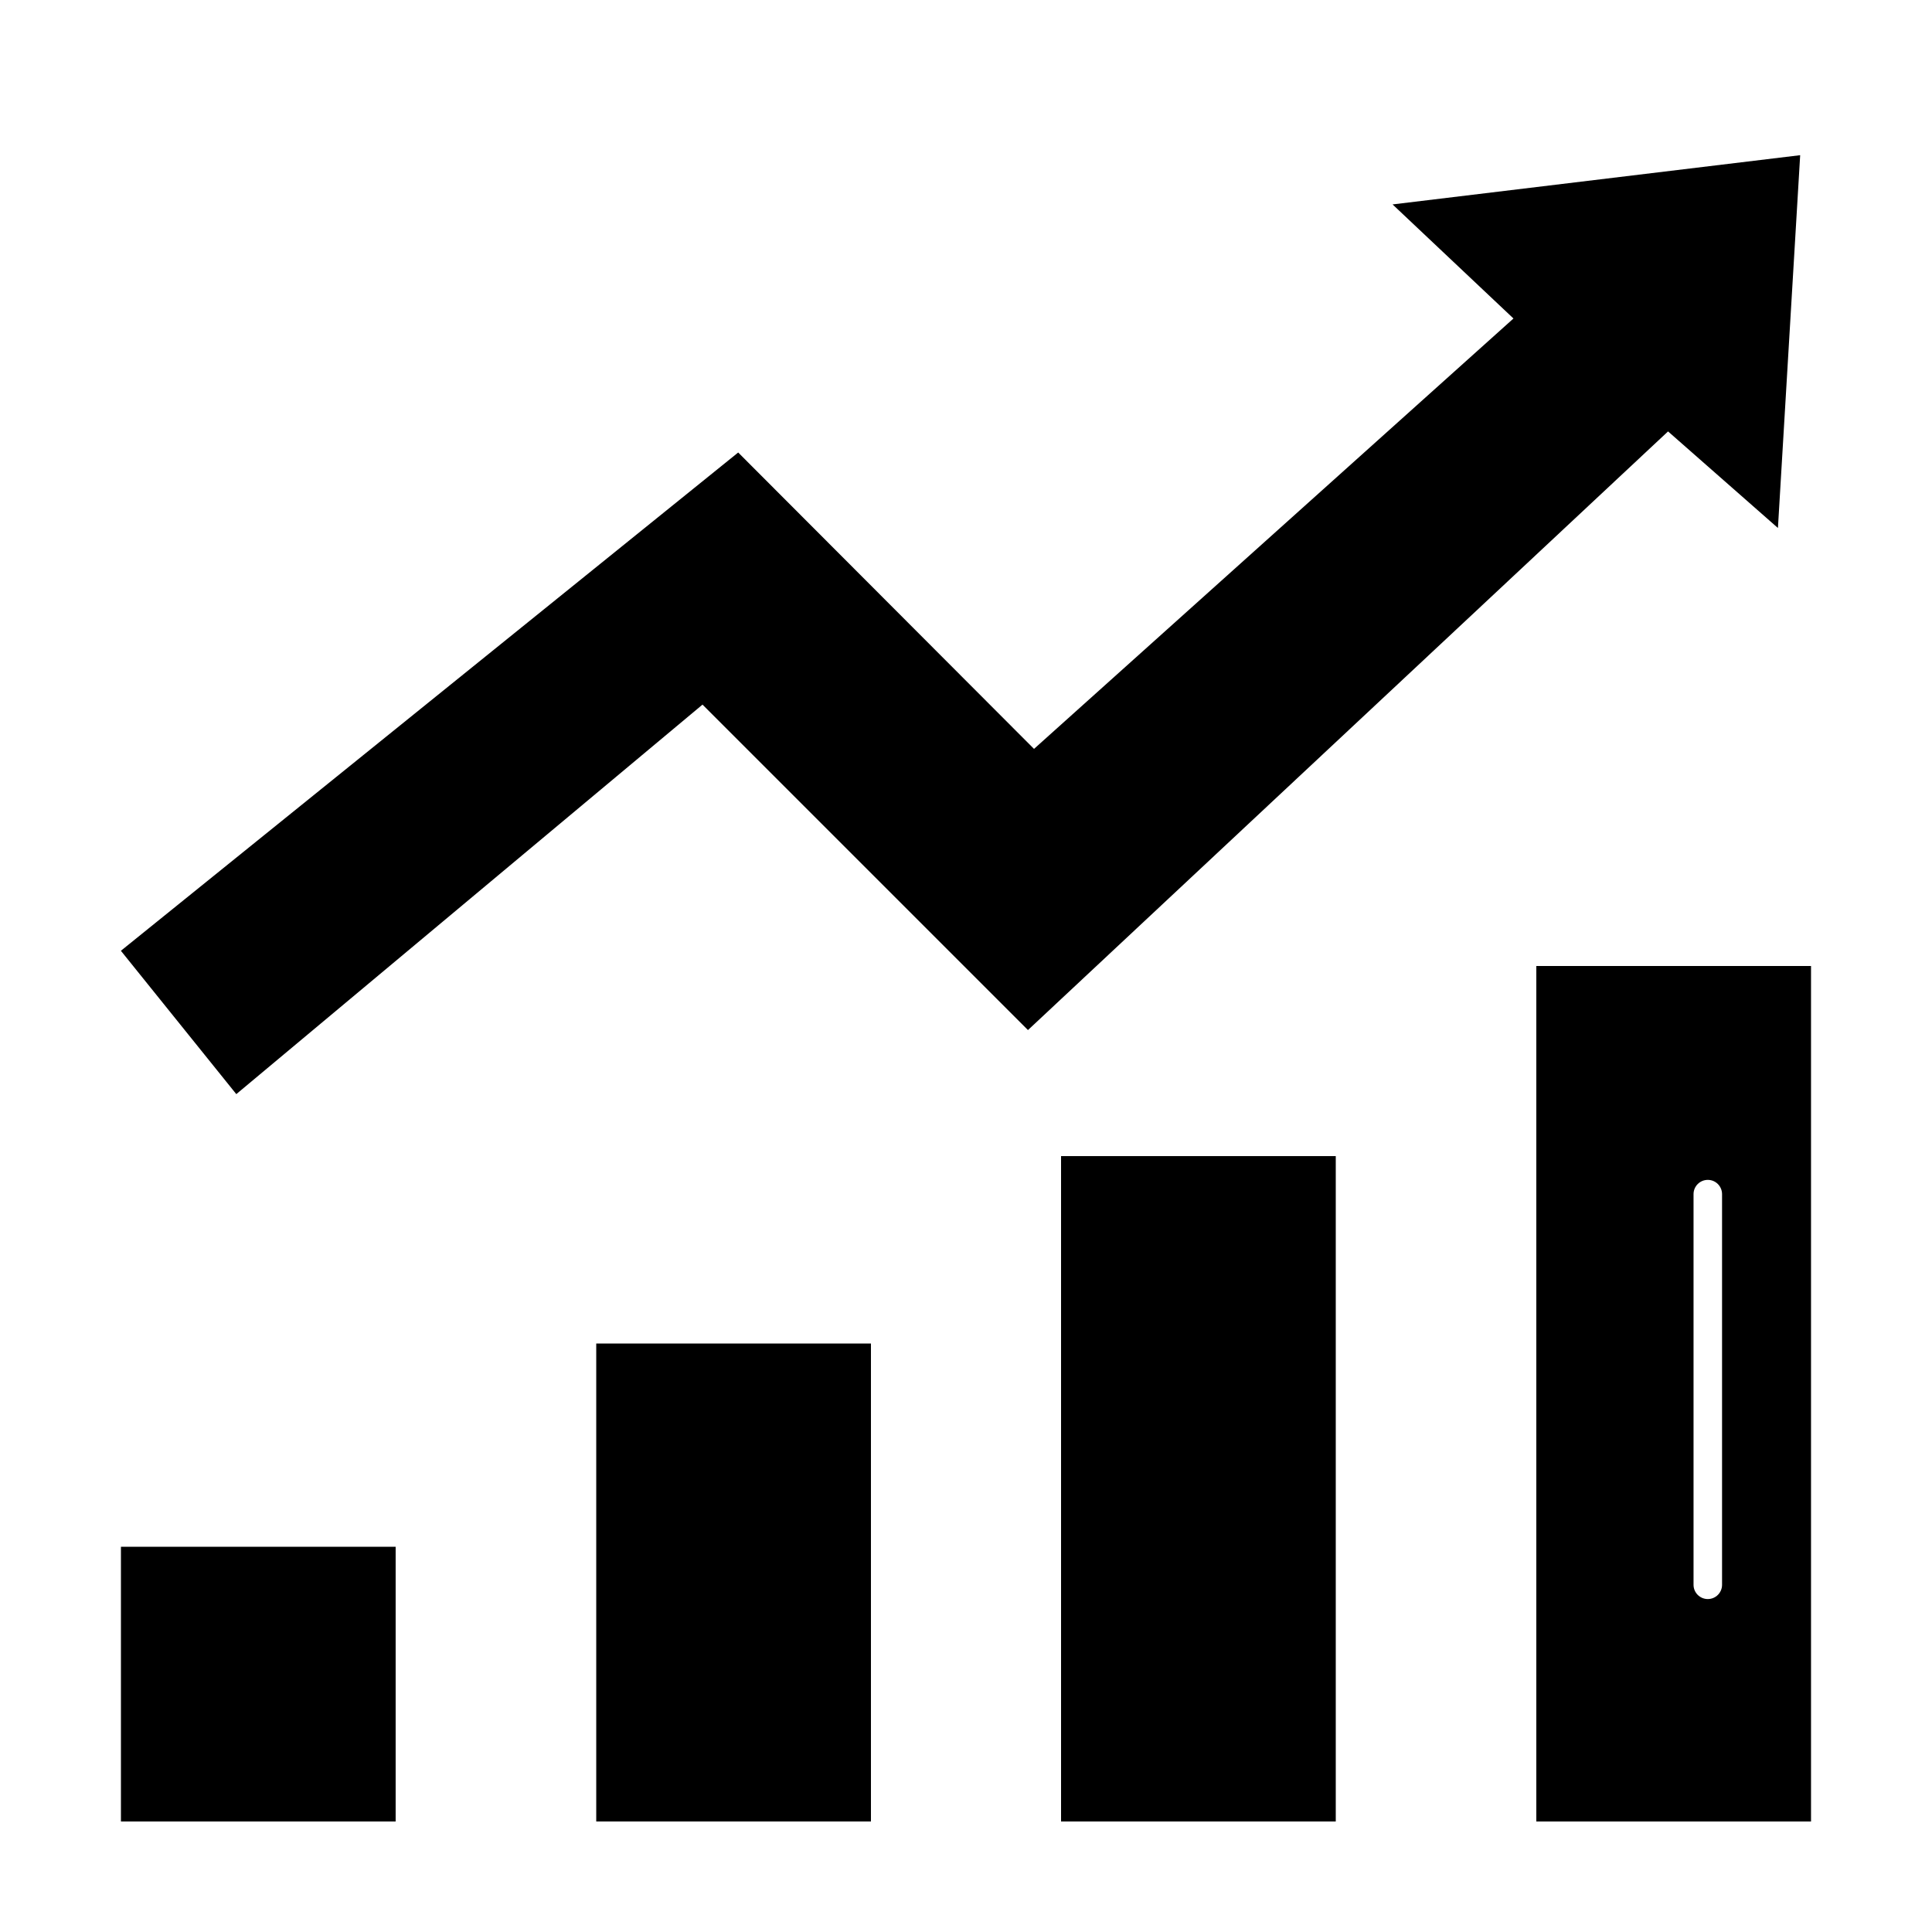 <?xml version="1.0" encoding="UTF-8"?>
<!-- Uploaded to: SVG Repo, www.svgrepo.com, Generator: SVG Repo Mixer Tools -->
<svg fill="#000000" width="800px" height="800px" version="1.1" viewBox="144 144 512 512" xmlns="http://www.w3.org/2000/svg">
 <g>
  <path d="m330.17 330.73 86.25 86.25 169.63-158.65 29.121 25.594 5.894-98.797-108.02 13.047 32.039 30.23-127.06 114.06-78.395-78.547-163.59 132.05 30.582 37.988z"/>
  <path d="m176.05 553.91h72.801v72.801h-72.801z"/>
  <path d="m302.01 500.05h72.801v126.66h-72.801z"/>
  <path d="m425.19 450.38h72.801v176.33h-72.801z"/>
  <path d="m623.94 400h-72.801v226.71h72.801zm-23.578 163.99c0 2.086-1.691 3.777-3.777 3.777-2.086 0-3.781-1.691-3.781-3.777v-103.53c0-2.09 1.695-3.781 3.781-3.781 2.086 0 3.777 1.691 3.777 3.781z"/>
 </g>
</svg>